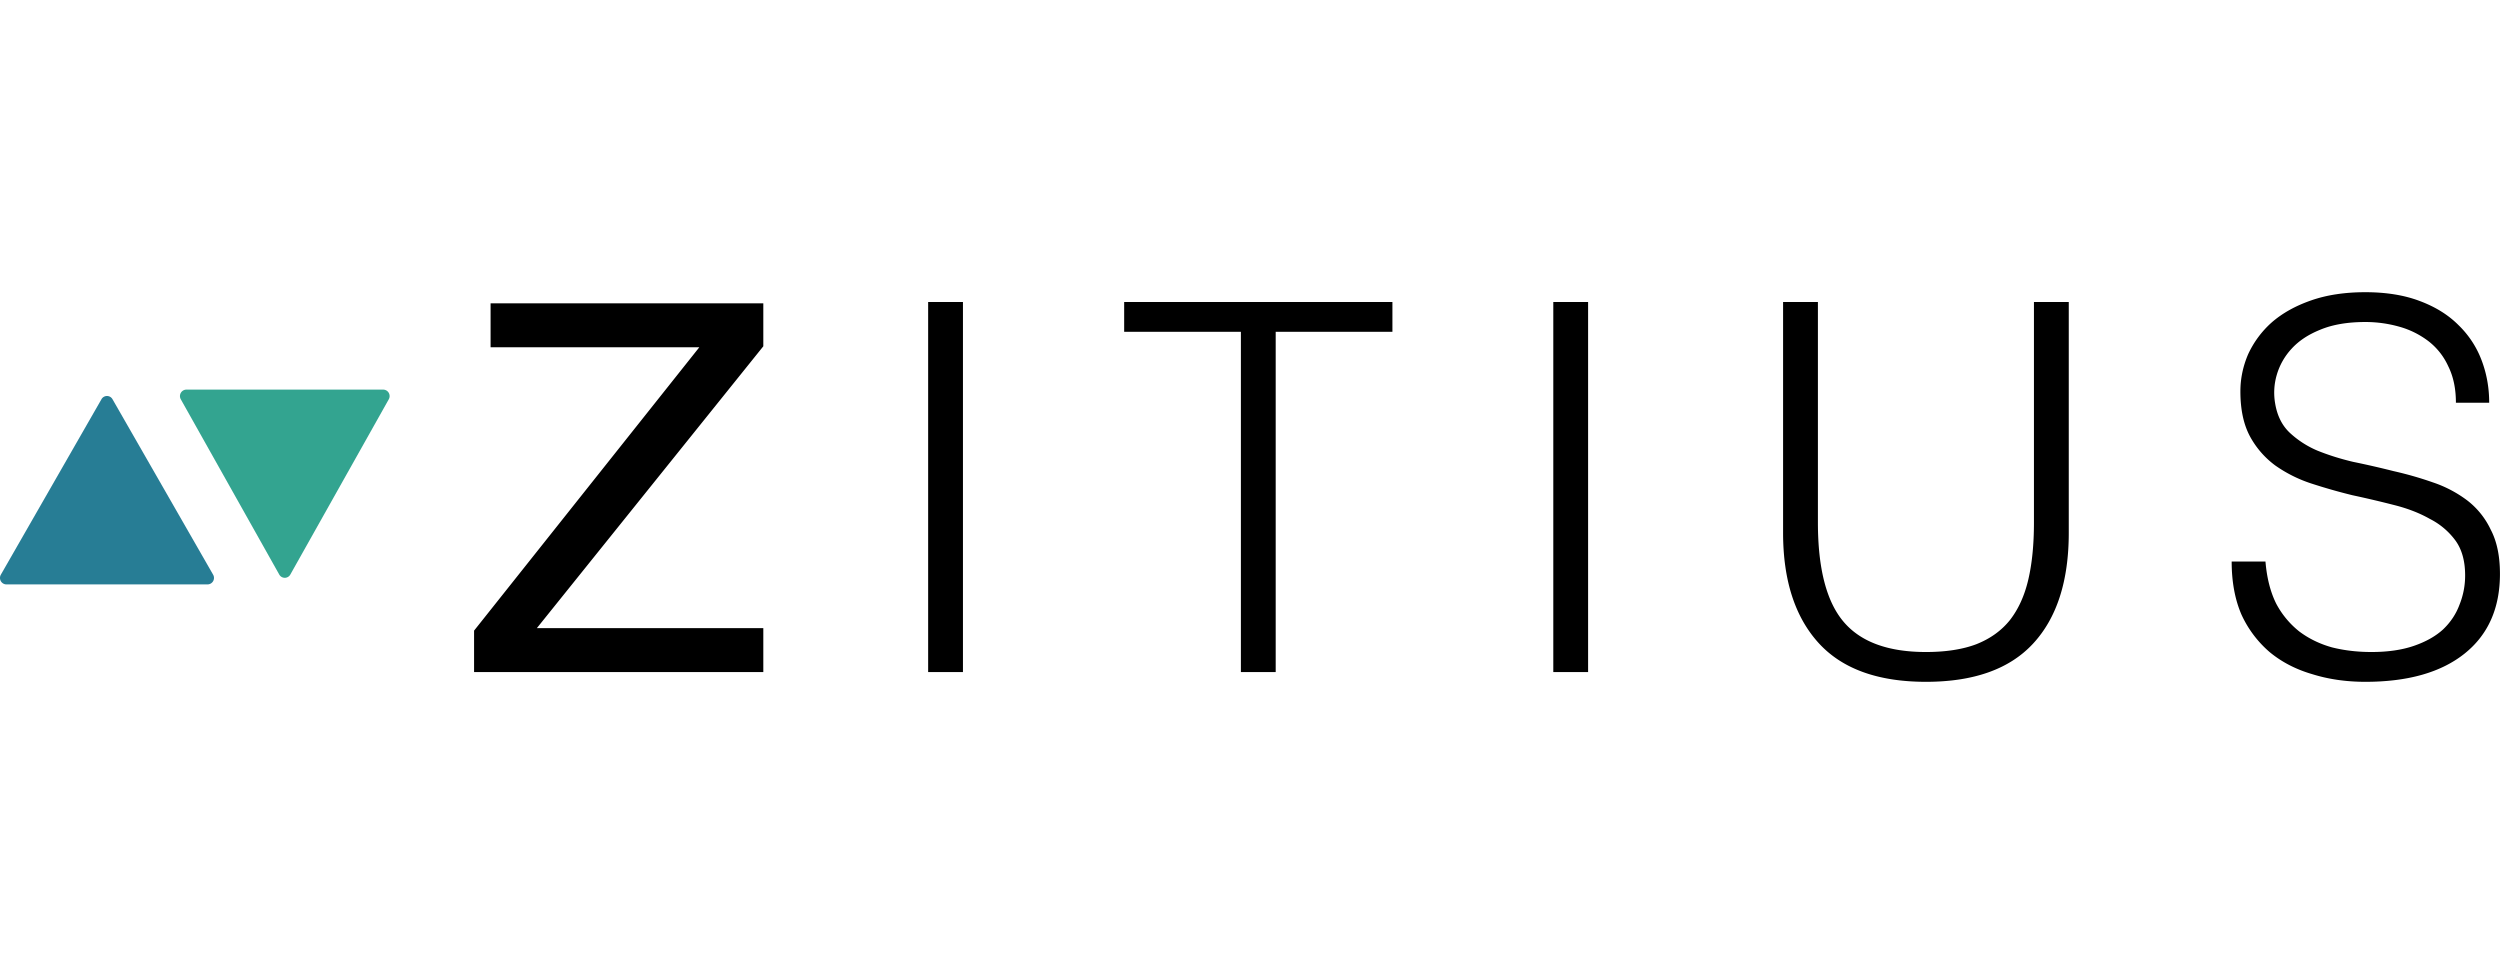 <svg width="154" height="60" viewBox="0 0 154 60" fill="none" xmlns="http://www.w3.org/2000/svg">
    <path d="m29.203 38.847 13.874-17.454H30.22v-2.706h16.8v2.644L33.07 38.693h13.95v2.705H29.203v-2.55zM57.174 41.398V18.602h2.144v22.796h-2.144zM69.248 18.602h16.525v1.836h-7.19v20.96h-2.144v-20.96h-7.19v-1.836zM95.683 41.398V18.602h2.144v22.796h-2.144zM109.838 18.602h2.145v13.583c0 2.828.525 4.865 1.577 6.11 1.051 1.246 2.743 1.869 5.077 1.869 1.219 0 2.25-.159 3.091-.475.862-.338 1.555-.834 2.081-1.489.526-.675.904-1.509 1.135-2.5.232-.993.347-2.164.347-3.515V18.602h2.145v14.216c0 2.976-.736 5.256-2.208 6.839-1.451 1.562-3.648 2.343-6.591 2.343-2.964 0-5.172-.802-6.623-2.406-1.45-1.605-2.176-3.863-2.176-6.776V18.602zM139.553 34.591c.084 1.013.305 1.879.662 2.596a5.424 5.424 0 0 0 1.419 1.71c.589.443 1.262.77 2.019.982.757.19 1.566.285 2.428.285 1.009 0 1.882-.127 2.617-.38.736-.254 1.336-.591 1.798-1.014.463-.443.799-.95 1.009-1.52a4.76 4.76 0 0 0 .347-1.804c0-.887-.2-1.604-.599-2.153a4.44 4.44 0 0 0-1.577-1.33c-.631-.359-1.366-.644-2.207-.855a65.65 65.65 0 0 0-2.555-.601 35.297 35.297 0 0 1-2.554-.729 8.34 8.34 0 0 1-2.208-1.108 5.465 5.465 0 0 1-1.545-1.773c-.4-.739-.599-1.667-.599-2.786 0-.781.157-1.541.473-2.28a5.956 5.956 0 0 1 1.45-1.963c.652-.57 1.462-1.024 2.429-1.361.967-.338 2.081-.507 3.343-.507 1.282 0 2.396.18 3.342.538.968.36 1.766.855 2.397 1.488a5.903 5.903 0 0 1 1.419 2.153c.316.824.473 1.7.473 2.628h-2.05c0-.865-.157-1.614-.473-2.248a4.075 4.075 0 0 0-1.229-1.551 5.313 5.313 0 0 0-1.798-.887 7.624 7.624 0 0 0-2.081-.285c-1.094 0-2.019.159-2.776.475-.736.296-1.324.686-1.766 1.172a4.017 4.017 0 0 0-.914 1.615 3.892 3.892 0 0 0-.095 1.773c.126.739.421 1.33.883 1.773a5.81 5.81 0 0 0 1.703 1.108c.673.274 1.409.507 2.208.697.82.168 1.65.358 2.491.57.841.19 1.65.422 2.428.696a7.441 7.441 0 0 1 2.113 1.108 4.91 4.91 0 0 1 1.451 1.805c.378.718.568 1.625.568 2.723 0 2.11-.726 3.747-2.176 4.908-1.451 1.16-3.49 1.741-6.118 1.741-1.178 0-2.271-.158-3.28-.475-1.009-.295-1.882-.75-2.618-1.361a6.745 6.745 0 0 1-1.734-2.312c-.4-.928-.6-2.016-.6-3.261h2.082z" fill="#000"/>
    <path d="M6.25 24.592a.39.39 0 0 1 .68 0l6.197 10.806a.4.4 0 0 1-.34.602H.394a.4.4 0 0 1-.34-.602l6.197-10.806z" fill="#277D95"/>
    <path d="M17.884 35.392a.39.39 0 0 1-.682 0l-6.064-10.794A.4.4 0 0 1 11.48 24h12.126a.4.4 0 0 1 .342.598l-6.064 10.794z" fill="#33A490"/>
</svg>
